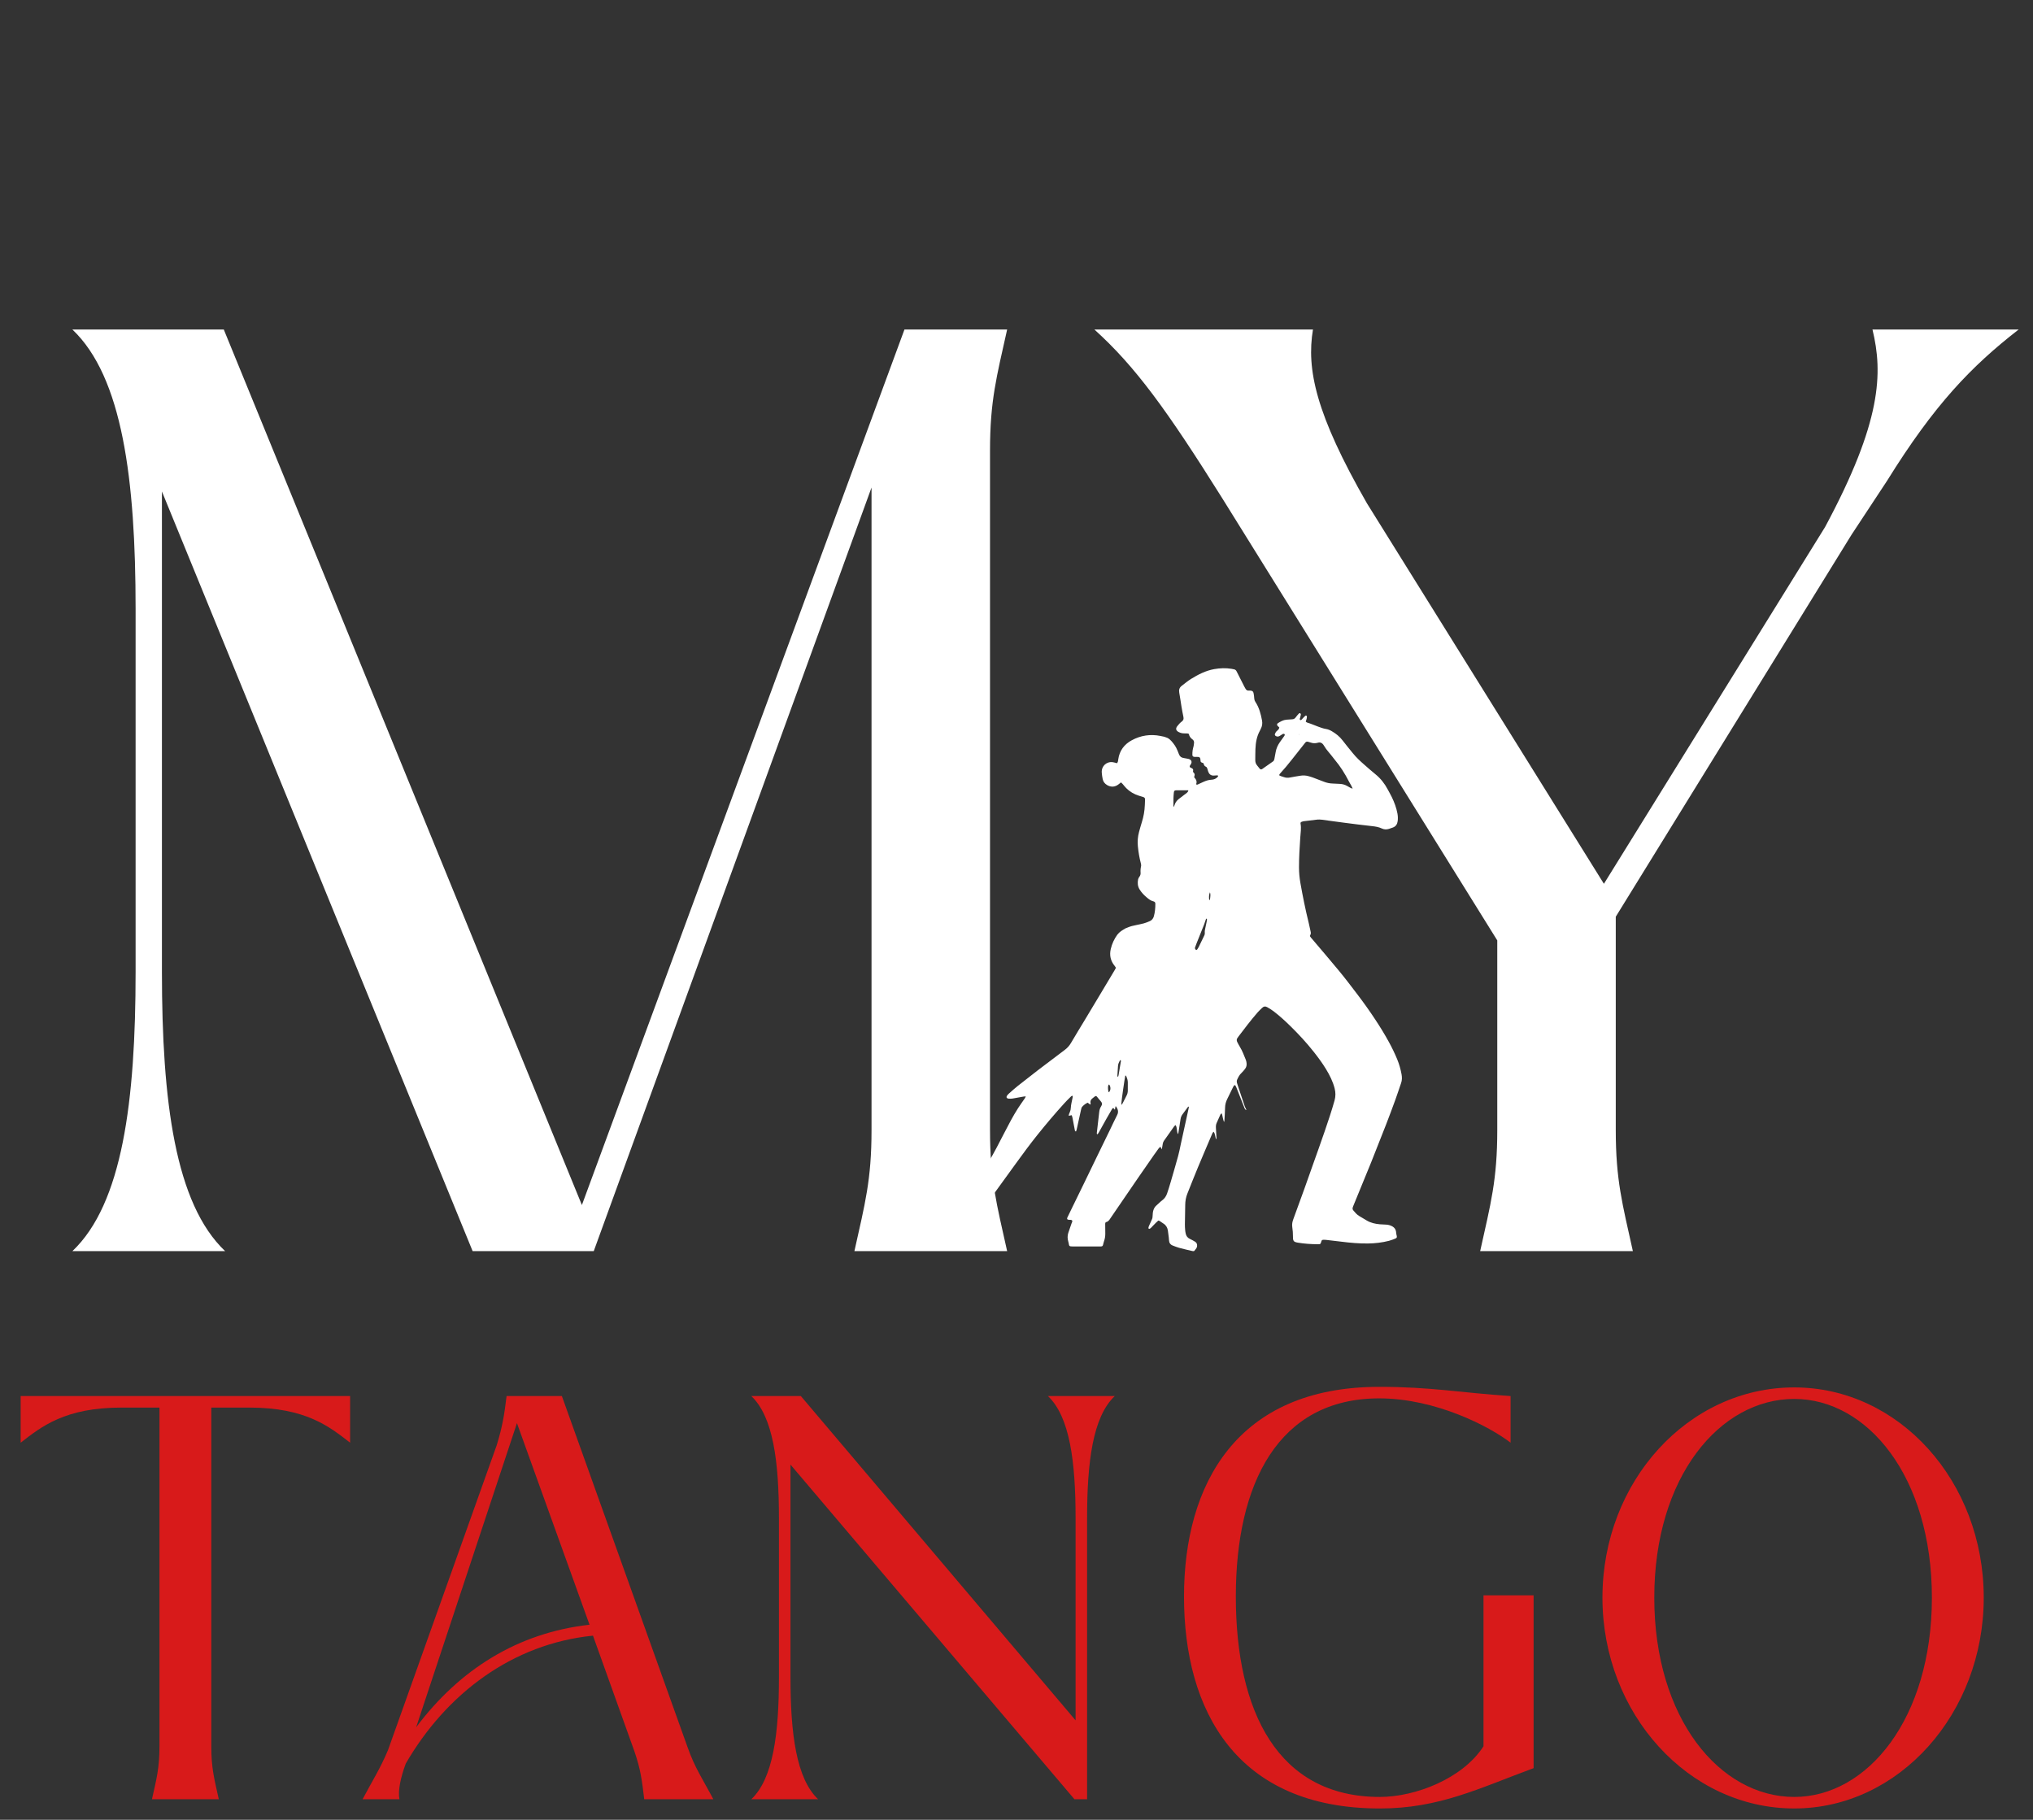 <?xml version="1.0" encoding="UTF-8"?> <svg xmlns="http://www.w3.org/2000/svg" width="143" height="128" viewBox="0 0 143 128" fill="none"><rect x="0" y="0" width="143" height="128" fill="#333333" stroke="none"/><g clip-path="url(#clip0_563_21)"><path d="M87.673 78.075C87.641 78.058 87.597 78.049 87.579 78.022C87.546 77.971 87.527 77.911 87.504 77.853C87.323 77.396 87.144 76.937 86.962 76.479C86.94 76.425 86.908 76.374 86.886 76.332C86.82 76.318 86.798 76.353 86.778 76.384C86.757 76.416 86.74 76.451 86.723 76.485C86.587 76.762 86.454 77.039 86.317 77.315C86.224 77.504 86.174 77.7 86.171 77.915C86.166 78.231 86.139 78.546 86.121 78.862C86.12 78.874 86.109 78.885 86.094 78.913C86.017 78.717 86.004 78.516 85.937 78.308C85.896 78.342 85.859 78.358 85.847 78.385C85.753 78.588 85.664 78.792 85.574 78.997C85.523 79.113 85.52 79.236 85.528 79.36C85.543 79.614 85.557 79.868 85.572 80.129C85.502 80.086 85.507 80.018 85.492 79.96C85.461 79.843 85.454 79.718 85.366 79.601C85.334 79.638 85.305 79.661 85.288 79.692C85.263 79.739 85.245 79.79 85.224 79.84C84.899 80.605 84.57 81.368 84.251 82.136C84 82.74 83.761 83.35 83.518 83.958C83.417 84.211 83.37 84.474 83.368 84.748C83.365 85.203 83.35 85.658 83.345 86.113C83.343 86.244 83.352 86.375 83.362 86.505C83.368 86.59 83.383 86.674 83.4 86.757C83.435 86.935 83.53 87.064 83.697 87.141C83.822 87.198 83.942 87.267 84.059 87.337C84.177 87.407 84.218 87.522 84.202 87.655C84.196 87.706 84.176 87.76 84.148 87.803C84.102 87.872 84.044 87.934 83.991 87.998C83.95 87.998 83.911 88.005 83.875 87.996C83.563 87.923 83.251 87.852 82.942 87.769C82.788 87.728 82.64 87.664 82.49 87.608C82.322 87.544 82.236 87.419 82.228 87.238C82.224 87.177 82.221 87.115 82.213 87.054C82.193 86.886 82.175 86.717 82.148 86.549C82.114 86.342 82.016 86.174 81.834 86.062C81.743 86.006 81.658 85.939 81.569 85.881C81.545 85.865 81.513 85.863 81.475 85.851C81.359 85.951 81.251 86.058 81.146 86.169C81.083 86.236 81.02 86.304 80.954 86.368C80.928 86.394 80.894 86.413 80.861 86.43C80.828 86.447 80.774 86.412 80.779 86.376C80.785 86.331 80.794 86.285 80.812 86.244C80.882 86.081 80.955 85.92 81.029 85.759C81.065 85.681 81.072 85.604 81.075 85.516C81.082 85.236 81.126 84.964 81.364 84.768C81.493 84.661 81.607 84.532 81.742 84.433C81.918 84.305 82.028 84.135 82.096 83.935C82.182 83.68 82.264 83.422 82.339 83.163C82.52 82.542 82.701 81.921 82.873 81.296C82.946 81.029 82.996 80.755 83.055 80.484C83.241 79.64 83.425 78.797 83.609 77.954C83.617 77.918 83.62 77.881 83.626 77.842C83.599 77.842 83.578 77.836 83.573 77.843C83.439 78.021 83.309 78.2 83.176 78.379C83.1 78.48 83.058 78.592 83.039 78.717C82.99 79.045 82.937 79.372 82.885 79.7C82.882 79.719 82.871 79.736 82.858 79.772C82.752 79.566 82.816 79.332 82.691 79.134C82.652 79.167 82.618 79.186 82.597 79.215C82.351 79.558 82.106 79.902 81.865 80.249C81.827 80.304 81.805 80.374 81.79 80.44C81.763 80.568 81.746 80.698 81.722 80.844C81.69 80.783 81.662 80.73 81.626 80.66C81.575 80.706 81.53 80.735 81.5 80.775C81.39 80.923 81.283 81.073 81.177 81.225C80.8 81.767 80.422 82.309 80.048 82.853C79.413 83.778 78.781 84.705 78.148 85.63C78.13 85.656 78.112 85.68 78.096 85.706C78.018 85.834 77.928 85.946 77.78 85.962C77.725 86.035 77.739 86.107 77.74 86.175C77.741 86.375 77.744 86.576 77.745 86.776C77.746 86.956 77.718 87.129 77.658 87.299C77.63 87.378 77.614 87.462 77.591 87.544C77.563 87.645 77.539 87.665 77.431 87.672C77.393 87.675 77.355 87.673 77.317 87.673C76.7 87.673 76.082 87.672 75.465 87.673C75.18 87.674 75.21 87.636 75.168 87.427C75.16 87.389 75.15 87.352 75.139 87.315C75.081 87.117 75.08 86.918 75.141 86.722C75.211 86.501 75.29 86.285 75.366 86.067C75.379 86.03 75.398 85.997 75.411 85.96C75.448 85.86 75.421 85.819 75.317 85.802C75.236 85.789 75.147 85.817 75.075 85.762C75.037 85.694 75.076 85.641 75.102 85.587C75.199 85.385 75.296 85.185 75.394 84.984C75.684 84.389 75.975 83.795 76.264 83.2C76.543 82.625 76.82 82.05 77.099 81.475C77.428 80.797 77.759 80.119 78.089 79.44C78.253 79.101 78.41 78.758 78.582 78.423C78.698 78.197 78.63 78.009 78.501 77.824C78.497 77.82 78.486 77.822 78.464 77.819C78.452 77.891 78.438 77.963 78.421 78.057C78.382 78.011 78.351 77.975 78.32 77.939C78.252 77.935 78.23 77.99 78.204 78.035C78.076 78.254 77.948 78.473 77.823 78.694C77.658 78.989 77.497 79.287 77.33 79.581C77.29 79.651 77.259 79.732 77.168 79.794C77.159 79.752 77.146 79.724 77.148 79.699C77.204 79.201 77.262 78.702 77.32 78.204C77.336 78.065 77.376 77.932 77.454 77.815C77.538 77.689 77.536 77.576 77.428 77.461C77.334 77.361 77.253 77.248 77.163 77.143C77.113 77.084 77.07 77.079 77.004 77.126C76.967 77.152 76.934 77.185 76.897 77.211C76.753 77.31 76.664 77.432 76.714 77.62C76.719 77.638 76.703 77.66 76.692 77.697C76.626 77.648 76.568 77.605 76.507 77.56C76.351 77.627 76.227 77.731 76.119 77.847C76.072 77.899 76.055 77.985 76.038 78.059C75.953 78.435 75.873 78.812 75.79 79.189C75.769 79.286 75.748 79.384 75.724 79.482C75.715 79.517 75.697 79.551 75.685 79.581C75.606 79.581 75.611 79.525 75.602 79.484C75.545 79.189 75.49 78.893 75.433 78.598C75.423 78.547 75.403 78.499 75.385 78.44C75.31 78.455 75.247 78.468 75.171 78.482C75.18 78.379 75.216 78.303 75.249 78.228C75.294 78.129 75.318 78.027 75.321 77.916C75.324 77.809 75.344 77.702 75.364 77.596C75.391 77.452 75.424 77.309 75.453 77.166C75.458 77.138 75.454 77.108 75.454 77.079C75.371 77.067 75.332 77.123 75.291 77.164C75.143 77.308 74.997 77.455 74.858 77.608C74.208 78.324 73.584 79.062 72.978 79.817C72.454 80.47 71.958 81.144 71.467 81.822C70.949 82.538 70.43 83.252 69.912 83.968C69.858 84.042 69.803 84.117 69.751 84.193C69.633 84.364 69.503 84.523 69.362 84.676C69.185 84.867 69.025 85.074 68.854 85.271C68.748 85.392 68.635 85.507 68.527 85.626C68.382 85.785 68.236 85.942 68.097 86.106C67.945 86.283 67.905 86.485 67.987 86.71C68.026 86.819 68.053 86.931 68.086 87.042C68.141 87.23 67.951 87.432 67.798 87.444C67.707 87.451 67.632 87.441 67.574 87.365C67.285 86.986 67.003 86.602 66.794 86.169C66.72 86.016 66.73 85.867 66.837 85.736C66.923 85.629 67.02 85.529 67.12 85.435C67.244 85.319 67.352 85.193 67.425 85.035C67.501 84.871 67.509 84.71 67.448 84.542C67.443 84.527 67.438 84.513 67.432 84.498C67.341 84.245 67.335 84.242 67.066 84.293C66.894 84.325 66.722 84.361 66.55 84.391C66.46 84.406 66.395 84.381 66.394 84.337C66.393 84.272 66.443 84.245 66.489 84.219C66.621 84.142 66.754 84.065 66.888 83.991C67.063 83.894 67.219 83.772 67.356 83.626C67.45 83.527 67.566 83.47 67.695 83.447C67.904 83.409 68.116 83.384 68.328 83.355C68.373 83.349 68.419 83.351 68.465 83.349C68.522 83.346 68.566 83.319 68.599 83.272C68.63 83.229 68.661 83.185 68.689 83.139C68.968 82.678 69.247 82.219 69.523 81.757C69.93 81.076 70.289 80.37 70.652 79.665C70.952 79.084 71.253 78.503 71.606 77.952C71.759 77.713 71.928 77.485 72.088 77.25C72.112 77.216 72.124 77.175 72.151 77.114C72.081 77.121 72.037 77.122 71.994 77.13C71.739 77.176 71.484 77.226 71.229 77.267C71.14 77.282 71.046 77.284 70.956 77.276C70.796 77.261 70.755 77.167 70.852 77.042C70.894 76.988 70.943 76.938 70.995 76.893C71.191 76.721 71.384 76.545 71.587 76.384C72.055 76.012 72.525 75.644 72.999 75.281C73.63 74.797 74.266 74.318 74.903 73.841C75.077 73.711 75.216 73.557 75.327 73.367C75.649 72.816 75.985 72.273 76.314 71.726C76.615 71.225 76.916 70.724 77.216 70.223C77.607 69.57 77.999 68.917 78.389 68.264C78.425 68.205 78.456 68.144 78.494 68.075C78.464 68.028 78.44 67.981 78.407 67.941C78.117 67.591 78.028 67.195 78.13 66.751C78.215 66.385 78.37 66.053 78.587 65.749C78.761 65.528 78.93 65.439 79.179 65.292C79.593 65.118 79.685 65.121 79.945 65.061C80.116 65.022 80.29 64.994 80.458 64.946C80.604 64.904 80.747 64.849 80.885 64.786C81.032 64.72 81.122 64.597 81.165 64.439C81.241 64.153 81.268 63.863 81.267 63.568C81.267 63.479 81.226 63.422 81.139 63.402C80.969 63.364 80.834 63.265 80.703 63.158C80.494 62.988 80.307 62.798 80.162 62.567C80.022 62.344 80.005 62.103 80.053 61.853C80.066 61.788 80.103 61.723 80.144 61.67C80.207 61.585 80.236 61.496 80.228 61.39C80.216 61.236 80.226 61.083 80.261 60.931C80.276 60.867 80.264 60.792 80.247 60.727C80.143 60.331 80.076 59.929 80.037 59.521C80.005 59.186 80.029 58.858 80.115 58.535C80.177 58.304 80.239 58.073 80.312 57.846C80.44 57.447 80.511 57.038 80.527 56.619C80.531 56.488 80.539 56.357 80.542 56.226C80.544 56.148 80.507 56.093 80.432 56.068C80.324 56.032 80.214 56.001 80.105 55.966C79.764 55.859 79.463 55.682 79.21 55.427C79.124 55.341 79.052 55.241 78.971 55.149C78.937 55.11 78.898 55.076 78.852 55.03C78.79 55.079 78.737 55.121 78.685 55.163C78.434 55.362 78.149 55.382 77.875 55.221C77.707 55.123 77.596 54.981 77.56 54.788C77.531 54.637 77.505 54.484 77.497 54.33C77.472 53.882 77.835 53.549 78.275 53.611C78.372 53.625 78.466 53.656 78.575 53.683C78.595 53.642 78.621 53.605 78.633 53.564C78.647 53.513 78.651 53.458 78.659 53.404C78.746 52.791 79.085 52.35 79.61 52.067C80.241 51.726 80.919 51.623 81.627 51.765C81.716 51.783 81.796 51.801 81.894 51.821C82.079 51.883 82.15 51.898 82.292 52.021C82.384 52.102 82.463 52.198 82.537 52.295C82.612 52.391 82.682 52.494 82.737 52.603C82.809 52.747 82.869 52.898 82.926 53.049C82.987 53.21 83.097 53.297 83.265 53.317C83.356 53.328 83.446 53.347 83.535 53.366C83.587 53.377 83.641 53.389 83.688 53.412C83.805 53.471 83.845 53.585 83.791 53.703C83.769 53.752 83.733 53.794 83.706 53.84C83.665 53.912 83.675 53.954 83.743 53.993C83.77 54.008 83.799 54.018 83.827 54.031C83.904 54.068 83.945 54.126 83.922 54.217C83.909 54.266 83.918 54.309 83.957 54.342C84.039 54.412 84.048 54.497 84.011 54.593C84.003 54.614 84.004 54.638 83.999 54.675C84.125 54.807 84.217 54.962 84.136 55.154C84.173 55.205 84.21 55.194 84.245 55.179C84.385 55.116 84.522 55.05 84.662 54.989C84.838 54.911 85.017 54.852 85.212 54.844C85.385 54.836 85.539 54.775 85.656 54.638C85.666 54.627 85.672 54.612 85.678 54.599C85.681 54.592 85.679 54.584 85.68 54.574C85.663 54.528 85.623 54.536 85.586 54.538C85.51 54.541 85.434 54.551 85.358 54.552C85.177 54.552 85.056 54.458 84.992 54.291C84.964 54.219 84.947 54.143 84.925 54.069C84.907 54.008 84.88 53.951 84.818 53.927C84.712 53.885 84.678 53.793 84.655 53.686C84.621 53.672 84.587 53.654 84.552 53.644C84.474 53.621 84.44 53.57 84.444 53.49C84.444 53.482 84.445 53.475 84.444 53.467C84.425 53.271 84.384 53.235 84.182 53.236C84.129 53.236 84.075 53.24 84.022 53.237C83.927 53.23 83.874 53.191 83.871 53.098C83.867 52.983 83.877 52.867 83.893 52.753C83.907 52.655 83.941 52.559 83.961 52.461C83.975 52.393 83.982 52.324 83.988 52.255C83.997 52.155 83.963 52.068 83.883 52.011C83.748 51.913 83.65 51.792 83.626 51.624C83.541 51.573 83.455 51.591 83.373 51.588C83.251 51.585 83.129 51.581 83.013 51.535C82.978 51.522 82.942 51.508 82.908 51.49C82.715 51.388 82.675 51.25 82.808 51.078C82.9 50.957 83.006 50.839 83.127 50.75C83.246 50.661 83.269 50.564 83.242 50.431C83.192 50.189 83.145 49.947 83.105 49.704C83.05 49.377 83.01 49.047 82.948 48.722C82.909 48.515 82.963 48.358 83.126 48.236C83.34 48.075 83.544 47.897 83.77 47.758C84.28 47.444 84.808 47.171 85.405 47.064C85.814 46.991 86.222 46.975 86.632 47.044C86.692 47.055 86.752 47.068 86.812 47.081C86.883 47.097 86.936 47.138 86.971 47.203C86.996 47.25 87.021 47.298 87.045 47.346C87.205 47.662 87.364 47.978 87.525 48.293C87.546 48.334 87.571 48.373 87.592 48.414C87.648 48.529 87.73 48.596 87.865 48.574C87.895 48.569 87.926 48.572 87.956 48.575C88.105 48.59 88.153 48.631 88.182 48.787C88.203 48.9 88.216 49.016 88.223 49.131C88.228 49.219 88.254 49.295 88.302 49.367C88.569 49.766 88.686 50.221 88.772 50.685C88.809 50.887 88.779 51.085 88.681 51.269C88.66 51.31 88.643 51.353 88.621 51.394C88.399 51.795 88.323 52.233 88.306 52.684C88.296 52.938 88.299 53.193 88.295 53.448C88.292 53.6 88.331 53.736 88.435 53.852C88.491 53.914 88.537 53.987 88.592 54.05C88.661 54.128 88.711 54.14 88.792 54.084C89.044 53.911 89.293 53.733 89.543 53.557C89.605 53.513 89.627 53.449 89.64 53.379C89.67 53.22 89.701 53.061 89.729 52.901C89.772 52.646 89.876 52.416 90.022 52.205C90.123 52.059 90.228 51.918 90.331 51.773C90.357 51.736 90.385 51.696 90.359 51.647C90.341 51.611 90.269 51.603 90.213 51.636C90.147 51.673 90.086 51.72 90.02 51.759C89.929 51.814 89.835 51.827 89.739 51.77C89.679 51.734 89.657 51.678 89.682 51.613C89.714 51.533 89.757 51.462 89.824 51.407C89.895 51.348 89.964 51.286 89.987 51.17C89.95 51.135 89.905 51.097 89.865 51.054C89.812 50.995 89.816 50.914 89.879 50.872C90.066 50.752 90.259 50.641 90.487 50.621C90.623 50.609 90.76 50.597 90.897 50.593C91.006 50.589 91.08 50.541 91.143 50.452C91.208 50.358 91.287 50.273 91.364 50.189C91.39 50.162 91.434 50.147 91.467 50.179C91.487 50.198 91.505 50.233 91.502 50.258C91.491 50.333 91.471 50.407 91.452 50.482C91.445 50.511 91.424 50.539 91.424 50.569C91.424 50.594 91.436 50.633 91.454 50.643C91.475 50.654 91.52 50.651 91.536 50.634C91.602 50.571 91.66 50.499 91.723 50.432C91.754 50.399 91.787 50.367 91.824 50.34C91.862 50.312 91.926 50.344 91.926 50.392C91.926 50.445 91.922 50.5 91.91 50.551C91.894 50.617 91.868 50.681 91.845 50.754C91.88 50.779 91.906 50.811 91.939 50.821C92.202 50.898 92.452 51.012 92.709 51.106C92.888 51.172 93.065 51.24 93.255 51.271C93.407 51.295 93.549 51.353 93.681 51.432C93.967 51.6 94.223 51.8 94.428 52.068C94.665 52.38 94.917 52.68 95.163 52.985C95.395 53.273 95.665 53.523 95.941 53.766C96.212 54.004 96.481 54.242 96.76 54.469C97.117 54.76 97.392 55.114 97.608 55.519C97.706 55.702 97.811 55.882 97.901 56.069C98.078 56.437 98.222 56.819 98.296 57.224C98.328 57.4 98.336 57.576 98.312 57.754C98.283 57.969 98.183 58.13 97.973 58.206C97.879 58.239 97.787 58.274 97.692 58.303C97.526 58.353 97.362 58.35 97.201 58.274C96.985 58.172 96.755 58.133 96.517 58.108C95.851 58.036 95.186 57.95 94.521 57.864C94.007 57.799 93.494 57.724 92.98 57.657C92.875 57.644 92.766 57.638 92.661 57.648C92.343 57.681 92.026 57.722 91.709 57.762C91.656 57.769 91.604 57.786 91.555 57.804C91.496 57.825 91.468 57.867 91.48 57.931C91.541 58.263 91.481 58.592 91.46 58.922C91.415 59.615 91.37 60.307 91.371 61.002C91.371 61.374 91.405 61.742 91.469 62.107C91.635 63.049 91.825 63.986 92.054 64.915C92.1 65.102 92.139 65.291 92.179 65.479C92.217 65.658 92.216 65.658 92.133 65.839C92.156 65.871 92.179 65.91 92.208 65.944C92.872 66.729 93.544 67.507 94.198 68.301C94.642 68.84 95.063 69.398 95.487 69.954C95.92 70.522 96.334 71.104 96.728 71.701C97.071 72.22 97.398 72.749 97.697 73.297C97.912 73.689 98.106 74.09 98.276 74.503C98.418 74.847 98.518 75.201 98.585 75.567C98.622 75.776 98.623 75.98 98.551 76.183C98.416 76.569 98.293 76.958 98.153 77.341C97.94 77.928 97.722 78.512 97.496 79.094C97.153 79.977 96.805 80.858 96.453 81.737C96.16 82.466 95.858 83.19 95.56 83.917C95.434 84.223 95.309 84.53 95.184 84.836C95.173 84.865 95.163 84.894 95.153 84.923C95.126 85.003 95.138 85.075 95.193 85.139C95.318 85.285 95.439 85.434 95.608 85.532C95.787 85.636 95.963 85.744 96.14 85.849C96.423 86.016 96.734 86.085 97.056 86.113C97.2 86.126 97.345 86.13 97.49 86.136C97.629 86.142 97.761 86.174 97.887 86.235C98.081 86.329 98.194 86.479 98.204 86.704C98.208 86.78 98.23 86.854 98.246 86.929C98.266 87.027 98.252 87.074 98.156 87.113C98.008 87.174 97.859 87.234 97.705 87.274C97.216 87.401 96.717 87.458 96.211 87.463C95.593 87.47 94.978 87.415 94.365 87.338C94.002 87.293 93.639 87.251 93.276 87.21C93.208 87.202 93.139 87.202 93.071 87.204C93.002 87.206 92.963 87.242 92.943 87.312C92.886 87.512 92.881 87.518 92.68 87.516C92.215 87.511 91.751 87.482 91.292 87.405C91.012 87.358 90.946 87.299 90.947 87.014C90.949 86.767 90.931 86.525 90.895 86.281C90.87 86.107 90.906 85.93 90.969 85.76C91.234 85.037 91.498 84.313 91.759 83.588C91.952 83.052 92.14 82.514 92.33 81.977C92.613 81.178 92.903 80.381 93.176 79.579C93.422 78.857 93.668 78.135 93.873 77.4C93.951 77.116 93.95 76.839 93.878 76.556C93.752 76.064 93.527 75.619 93.266 75.191C93.01 74.77 92.717 74.376 92.413 73.989C91.899 73.337 91.335 72.731 90.743 72.151C90.376 71.791 89.996 71.446 89.589 71.134C89.45 71.027 89.296 70.939 89.146 70.848C89.012 70.767 88.885 70.781 88.772 70.895C88.67 70.999 88.56 71.095 88.465 71.204C87.991 71.749 87.554 72.323 87.118 72.899C87.095 72.93 87.075 72.962 87.052 72.993C86.977 73.089 86.974 73.191 87.029 73.296C87.09 73.412 87.149 73.529 87.217 73.639C87.392 73.923 87.502 74.236 87.629 74.541C87.658 74.611 87.672 74.689 87.682 74.766C87.701 74.916 87.674 75.06 87.578 75.18C87.497 75.282 87.416 75.387 87.321 75.474C87.179 75.602 87.102 75.767 87.022 75.934C86.98 76.022 86.99 76.114 87.019 76.205C87.051 76.308 87.085 76.411 87.119 76.513C87.262 76.944 87.405 77.376 87.552 77.805C87.583 77.898 87.634 77.984 87.676 78.073L87.677 78.07L87.673 78.075ZM95.145 55.47C95.102 55.373 95.084 55.324 95.058 55.278C94.999 55.17 94.933 55.066 94.877 54.956C94.599 54.414 94.277 53.901 93.885 53.435C93.846 53.388 93.807 53.34 93.771 53.29C93.562 53.006 93.305 52.759 93.128 52.45C93.017 52.255 92.87 52.176 92.654 52.252C92.64 52.257 92.624 52.257 92.609 52.26C92.472 52.289 92.338 52.277 92.204 52.232C91.853 52.113 91.888 52.143 91.69 52.388C91.135 53.074 90.615 53.788 90.016 54.437C89.997 54.457 89.992 54.49 89.975 54.528C90.084 54.603 90.206 54.621 90.318 54.662C90.466 54.716 90.613 54.715 90.767 54.682C90.998 54.634 91.233 54.602 91.465 54.562C91.664 54.528 91.86 54.541 92.054 54.597C92.156 54.626 92.259 54.655 92.359 54.693C92.616 54.788 92.872 54.887 93.128 54.986C93.329 55.065 93.537 55.107 93.752 55.112C93.92 55.117 94.087 55.13 94.254 55.137C94.433 55.145 94.599 55.194 94.755 55.281C94.842 55.33 94.927 55.381 95.014 55.429C95.038 55.442 95.067 55.446 95.146 55.47L95.145 55.47ZM82.539 56.729C82.55 56.731 82.562 56.733 82.574 56.735C82.588 56.7 82.604 56.666 82.615 56.63C82.666 56.463 82.76 56.325 82.894 56.216C83.03 56.106 83.169 55.999 83.311 55.896C83.404 55.829 83.502 55.769 83.565 55.669C83.578 55.648 83.579 55.619 83.587 55.587C83.381 55.587 83.192 55.587 83.002 55.587C82.911 55.587 82.82 55.583 82.729 55.588C82.616 55.594 82.579 55.628 82.568 55.74C82.555 55.878 82.543 56.017 82.54 56.155C82.536 56.346 82.539 56.537 82.539 56.728V56.729ZM79.155 75.645C79.103 75.869 78.884 77.416 78.877 77.596C78.876 77.623 78.88 77.65 78.884 77.72C78.929 77.655 78.952 77.628 78.969 77.597C79.06 77.42 79.147 77.241 79.24 77.065C79.299 76.954 79.329 76.837 79.329 76.712C79.329 76.519 79.33 76.327 79.33 76.136C79.33 75.971 79.275 75.82 79.208 75.673C79.204 75.662 79.183 75.659 79.155 75.646L79.155 75.645ZM84.883 64.612C84.831 64.617 84.823 64.658 84.81 64.693C84.772 64.802 84.741 64.913 84.699 65.02C84.526 65.456 84.351 65.89 84.177 66.325C84.138 66.425 84.1 66.526 84.064 66.626C84.044 66.681 84.052 66.732 84.088 66.779C84.118 66.818 84.179 66.827 84.205 66.788C84.248 66.725 84.291 66.661 84.325 66.593C84.457 66.324 84.586 66.054 84.716 65.784C84.743 65.727 84.751 65.67 84.744 65.606C84.736 65.539 84.744 65.468 84.756 65.401C84.793 65.212 84.835 65.025 84.874 64.836C84.889 64.762 84.914 64.688 84.883 64.611L84.883 64.612ZM78.606 75.728L78.649 75.73C78.66 75.694 78.674 75.66 78.68 75.624C78.715 75.419 78.747 75.214 78.782 75.01C78.802 74.888 78.826 74.767 78.844 74.646C78.849 74.609 78.844 74.569 78.783 74.568C78.719 74.695 78.65 74.824 78.639 74.974C78.624 75.197 78.609 75.419 78.596 75.642C78.594 75.67 78.603 75.699 78.606 75.728H78.606ZM77.977 76.816C77.991 76.814 78.011 76.817 78.018 76.809C78.134 76.672 78.136 76.448 78.025 76.292C78.022 76.287 78.011 76.288 77.991 76.284C77.977 76.312 77.953 76.343 77.947 76.376C77.925 76.512 77.941 76.705 77.977 76.815V76.816ZM85.059 63.323C85.124 63.271 85.118 63.198 85.126 63.133C85.149 62.944 85.143 62.87 85.105 62.761C85.037 62.944 85.024 63.09 85.059 63.324V63.323ZM91.384 51.643C91.377 51.643 91.371 51.643 91.365 51.643C91.368 51.653 91.371 51.663 91.374 51.672C91.379 51.668 91.388 51.665 91.389 51.66C91.391 51.655 91.386 51.648 91.384 51.643Z" fill="white"></path></g><path d="M61.303 79.481V34.291L41.764 88H33.244L11.39 34.569V68.368C11.39 77.443 12.316 84.666 15.835 88H5.093C8.612 84.666 9.538 77.443 9.538 68.368V42.81C9.538 33.735 8.612 26.512 5.093 23.179H15.742L40.93 84.759L63.618 23.179H70.841C70.1 26.512 69.637 28.179 69.637 31.698V79.481C69.637 82.999 70.1 84.666 70.841 88H60.099C60.84 84.666 61.303 82.999 61.303 79.481ZM132.728 33.828L130.227 37.624L113.652 64.479V79.481C113.652 82.999 114.115 84.666 114.855 88H104.114C104.854 84.666 105.317 82.999 105.317 79.481V66.146L85.964 35.032C82.074 28.827 79.852 25.771 76.981 23.179H92.353C91.89 25.957 92.538 29.105 96.15 35.402L112.818 62.164L128.375 37.069C132.357 29.661 132.45 26.235 131.709 23.179H141.988C138.654 25.771 136.061 28.457 132.728 33.828Z" fill="white"></path><path d="M126.206 127.202C118.751 127.202 112.715 120.518 112.715 112.374C112.715 104.191 118.751 97.587 126.206 97.587C133.579 97.587 139.535 104.191 139.535 112.374C139.535 120.518 133.579 127.202 126.206 127.202ZM126.206 126.392C131.351 126.392 135.888 120.882 135.888 112.374C135.888 103.867 131.351 98.397 126.206 98.397C120.979 98.397 116.361 103.867 116.361 112.374C116.361 120.882 120.979 126.392 126.206 126.392Z" fill="#D81A1A"></path><path d="M97.056 127.203C86.968 127.203 83.282 120.315 83.282 112.294C83.282 104.434 86.968 97.547 97.016 97.547C100.662 97.547 102.647 97.952 106.253 98.195V101.477C104.794 100.342 100.986 98.357 97.016 98.357C89.885 98.357 86.928 104.394 86.928 112.294C86.928 120.396 89.885 126.392 97.056 126.392C99.568 126.392 102.89 125.096 104.349 122.827V112.213H107.873V124.367C104.024 125.785 101.229 127.203 97.056 127.203Z" fill="#D81A1A"></path><path d="M54.791 117.965V106.784C54.791 102.813 54.386 99.653 52.847 98.195H56.331L75.656 121.004V106.784C75.656 102.813 75.251 99.653 73.711 98.195H78.411C76.871 99.653 76.466 102.813 76.466 106.784V126.554H75.575L55.602 103.016V117.965C55.602 121.936 56.007 125.096 57.546 126.554H52.847C54.386 125.096 54.791 121.936 54.791 117.965Z" fill="#D81A1A"></path><path d="M28.097 126.554H25.504C26.233 125.177 26.72 124.447 27.287 123.11L34.944 101.638C35.349 100.301 35.471 99.532 35.633 98.195H39.522L48.354 122.867C48.88 124.366 49.407 125.096 50.177 126.554H45.315C45.153 125.217 45.072 124.488 44.627 123.191L41.71 115.048C36.038 115.615 31.379 119.14 28.543 124.042C28.178 125.015 27.976 125.987 28.097 126.554ZM41.467 114.279L36.362 100.099L29.272 121.49C32.31 117.439 36.402 114.846 41.467 114.279Z" fill="#D81A1A"></path><path d="M24.627 98.195V101.476C23.168 100.342 21.507 99.005 17.537 99.005H14.863V122.827C14.863 124.366 15.066 125.096 15.39 126.554H10.69C11.014 125.096 11.217 124.366 11.217 122.827V99.005H8.543C4.573 99.005 2.912 100.342 1.453 101.476V98.195H24.627Z" fill="#D81A1A"></path><defs><clipPath id="clip0_563_21"><rect width="33" height="42" fill="white" transform="translate(66 46)"></rect></clipPath></defs></svg> 